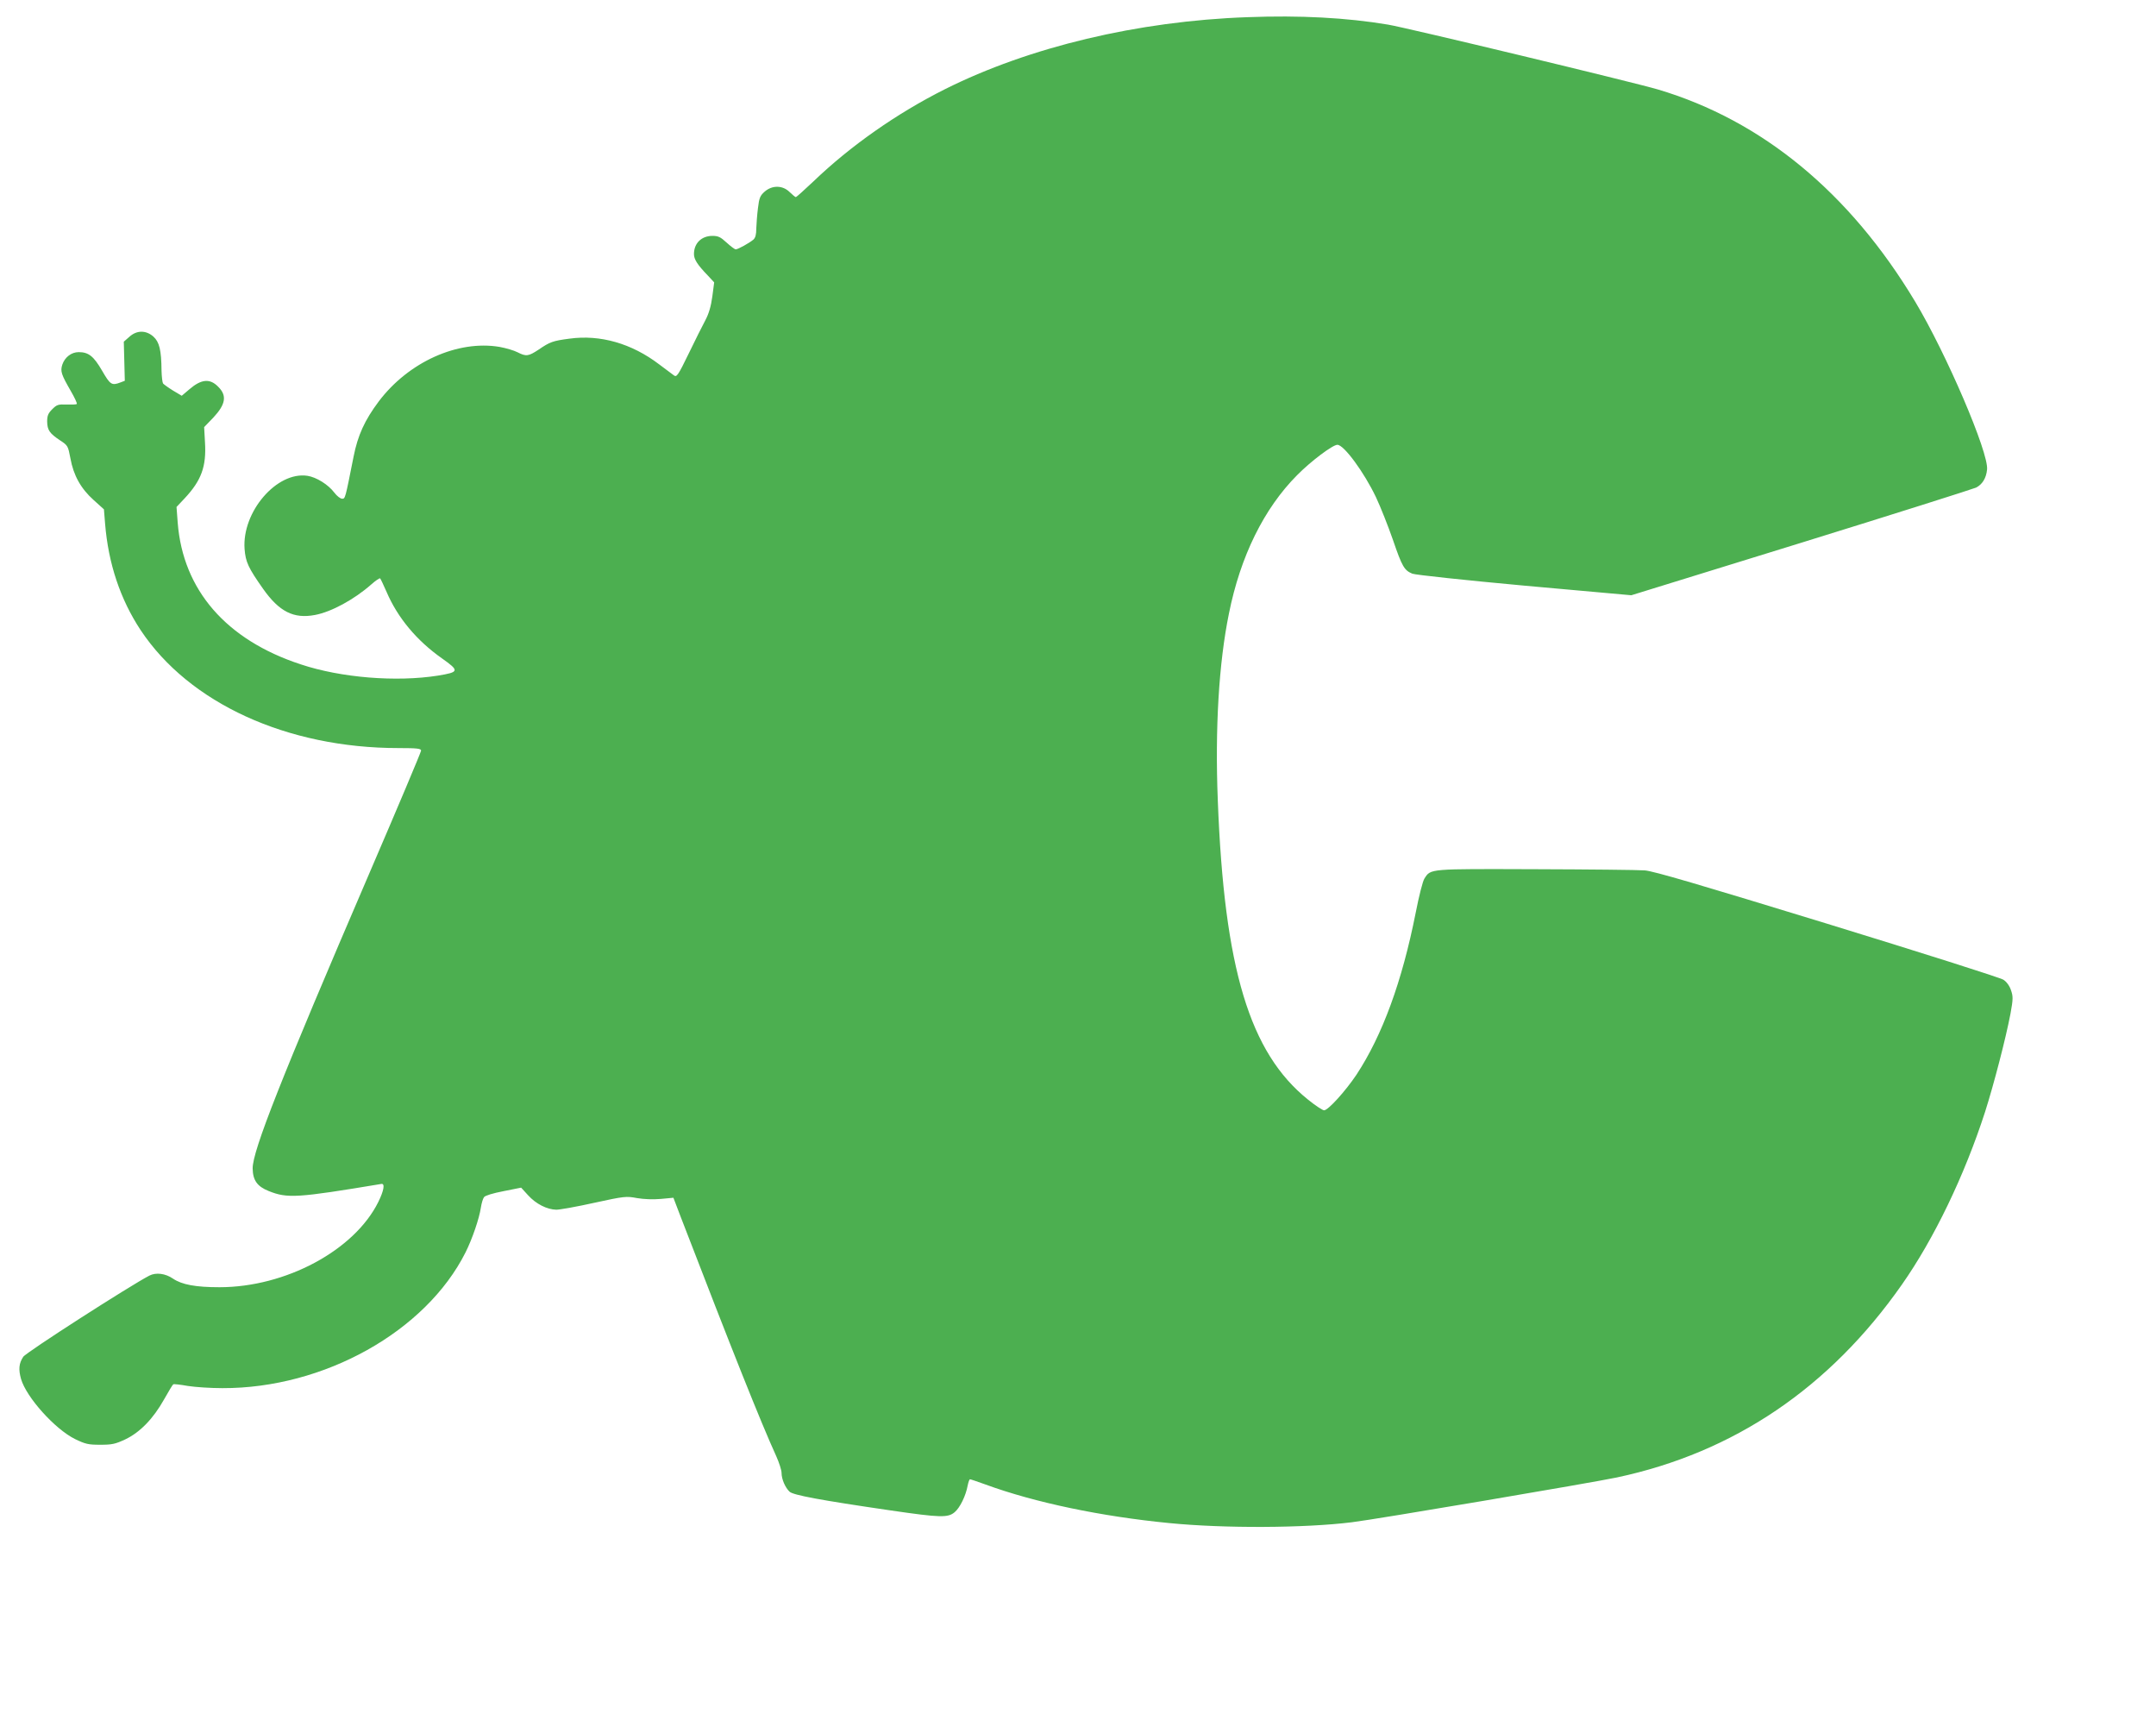 <?xml version="1.0" standalone="no"?>
<!DOCTYPE svg PUBLIC "-//W3C//DTD SVG 20010904//EN"
 "http://www.w3.org/TR/2001/REC-SVG-20010904/DTD/svg10.dtd">
<svg version="1.0" xmlns="http://www.w3.org/2000/svg"
 width="1280pt" height="1025pt" viewBox="0 0 1280 1025"
 preserveAspectRatio="xMidYMid meet">
<g transform="translate(0,1025) scale(0.1,-0.1)"
fill="#4caf50" stroke="none">
<path d="M7405 10148 c-650 -23 -1295 -177 -1796 -428 -285 -143 -560 -336
-779 -546 -55 -52 -102 -94 -105 -94 -4 0 -20 14 -37 30 -41 41 -104 42 -149
2 -26 -23 -32 -37 -39 -97 -5 -39 -9 -93 -10 -121 0 -36 -5 -55 -17 -66 -25
-21 -92 -58 -105 -58 -6 0 -30 18 -54 40 -37 34 -50 40 -86 40 -64 -1 -108
-44 -108 -108 0 -31 20 -63 82 -127 l38 -41 -11 -84 c-8 -59 -21 -102 -41
-140 -16 -30 -61 -119 -99 -198 -64 -132 -72 -142 -88 -130 -10 7 -49 37 -87
65 -164 125 -351 178 -533 153 -99 -13 -116 -19 -183 -65 -61 -40 -74 -42
-125 -16 -21 11 -69 25 -107 32 -248 42 -540 -89 -717 -323 -84 -112 -125
-202 -150 -329 -50 -251 -49 -249 -68 -249 -10 0 -31 16 -46 36 -36 48 -107
92 -160 100 -182 27 -389 -214 -373 -434 6 -78 22 -112 110 -237 96 -136 182
-179 308 -155 97 18 233 92 334 181 26 23 49 39 53 36 3 -3 20 -39 38 -80 66
-154 179 -289 328 -394 106 -75 104 -82 -23 -103 -247 -39 -575 -13 -815 67
-442 145 -699 441 -730 841 l-7 93 49 52 c98 105 129 188 120 331 l-5 91 54
56 c74 79 83 131 29 184 -49 50 -100 45 -170 -15 l-46 -39 -52 31 c-29 18 -55
37 -59 42 -4 6 -8 40 -9 76 -1 123 -13 170 -48 202 -44 39 -99 39 -143 -1
l-33 -29 3 -116 3 -116 -26 -10 c-52 -20 -61 -13 -109 70 -50 86 -80 110 -139
110 -43 0 -82 -30 -97 -74 -13 -40 -6 -59 51 -158 22 -38 38 -72 35 -76 -4 -3
-31 -4 -61 -3 -50 2 -58 -1 -85 -28 -24 -24 -30 -38 -30 -73 1 -51 14 -70 77
-112 46 -30 47 -33 61 -106 18 -101 62 -180 138 -248 l61 -55 7 -86 c19 -235
90 -448 211 -631 288 -434 870 -700 1531 -700 111 0 134 -3 134 -15 0 -8 -140
-340 -311 -737 -518 -1204 -690 -1639 -689 -1743 1 -70 27 -107 95 -134 111
-45 170 -41 669 42 23 4 15 -40 -18 -107 -142 -287 -550 -506 -943 -506 -141
0 -223 15 -276 51 -45 31 -101 38 -140 18 -114 -59 -734 -457 -749 -482 -26
-39 -29 -75 -13 -132 32 -109 201 -297 320 -356 62 -30 79 -34 150 -34 70 0
89 4 149 32 88 42 166 123 230 237 27 48 51 88 55 90 3 2 42 -2 86 -10 44 -7
136 -13 205 -13 603 -2 1208 336 1444 806 40 80 81 200 91 266 4 26 12 53 19
62 7 9 52 23 115 35 l105 21 41 -45 c47 -52 113 -85 168 -86 20 0 122 18 225
41 179 39 190 40 254 28 41 -7 95 -9 141 -5 l75 7 45 -118 c303 -786 473
-1213 566 -1417 17 -38 31 -82 31 -98 0 -37 22 -88 48 -112 23 -20 176 -49
601 -111 295 -43 339 -44 379 -10 31 26 66 97 77 158 4 20 10 37 14 37 4 0 45
-14 92 -31 292 -107 689 -190 1092 -229 324 -32 802 -30 1083 5 142 17 1422
234 1574 266 695 148 1263 533 1691 1144 191 272 372 648 494 1025 52 163 123
436 151 583 16 88 16 103 3 140 -8 25 -26 50 -45 62 -18 12 -488 161 -1045
332 -757 232 -1032 313 -1084 317 -38 3 -331 6 -650 7 -634 2 -620 4 -658 -55
-10 -14 -33 -105 -52 -203 -81 -409 -198 -728 -352 -962 -65 -97 -168 -211
-192 -211 -9 0 -53 29 -96 64 -346 278 -497 777 -535 1775 -17 428 6 815 66
1109 68 340 208 624 405 822 82 83 211 180 239 180 39 0 159 -164 229 -311 27
-57 72 -171 101 -254 54 -158 67 -180 115 -200 17 -7 316 -39 665 -71 l635
-57 1010 312 c556 172 1022 320 1037 327 37 19 60 56 65 107 11 99 -242 689
-427 997 -388 646 -908 1075 -1527 1259 -146 43 -1493 367 -1603 385 -245 41
-521 56 -835 44z"/>
</g>
</svg>
